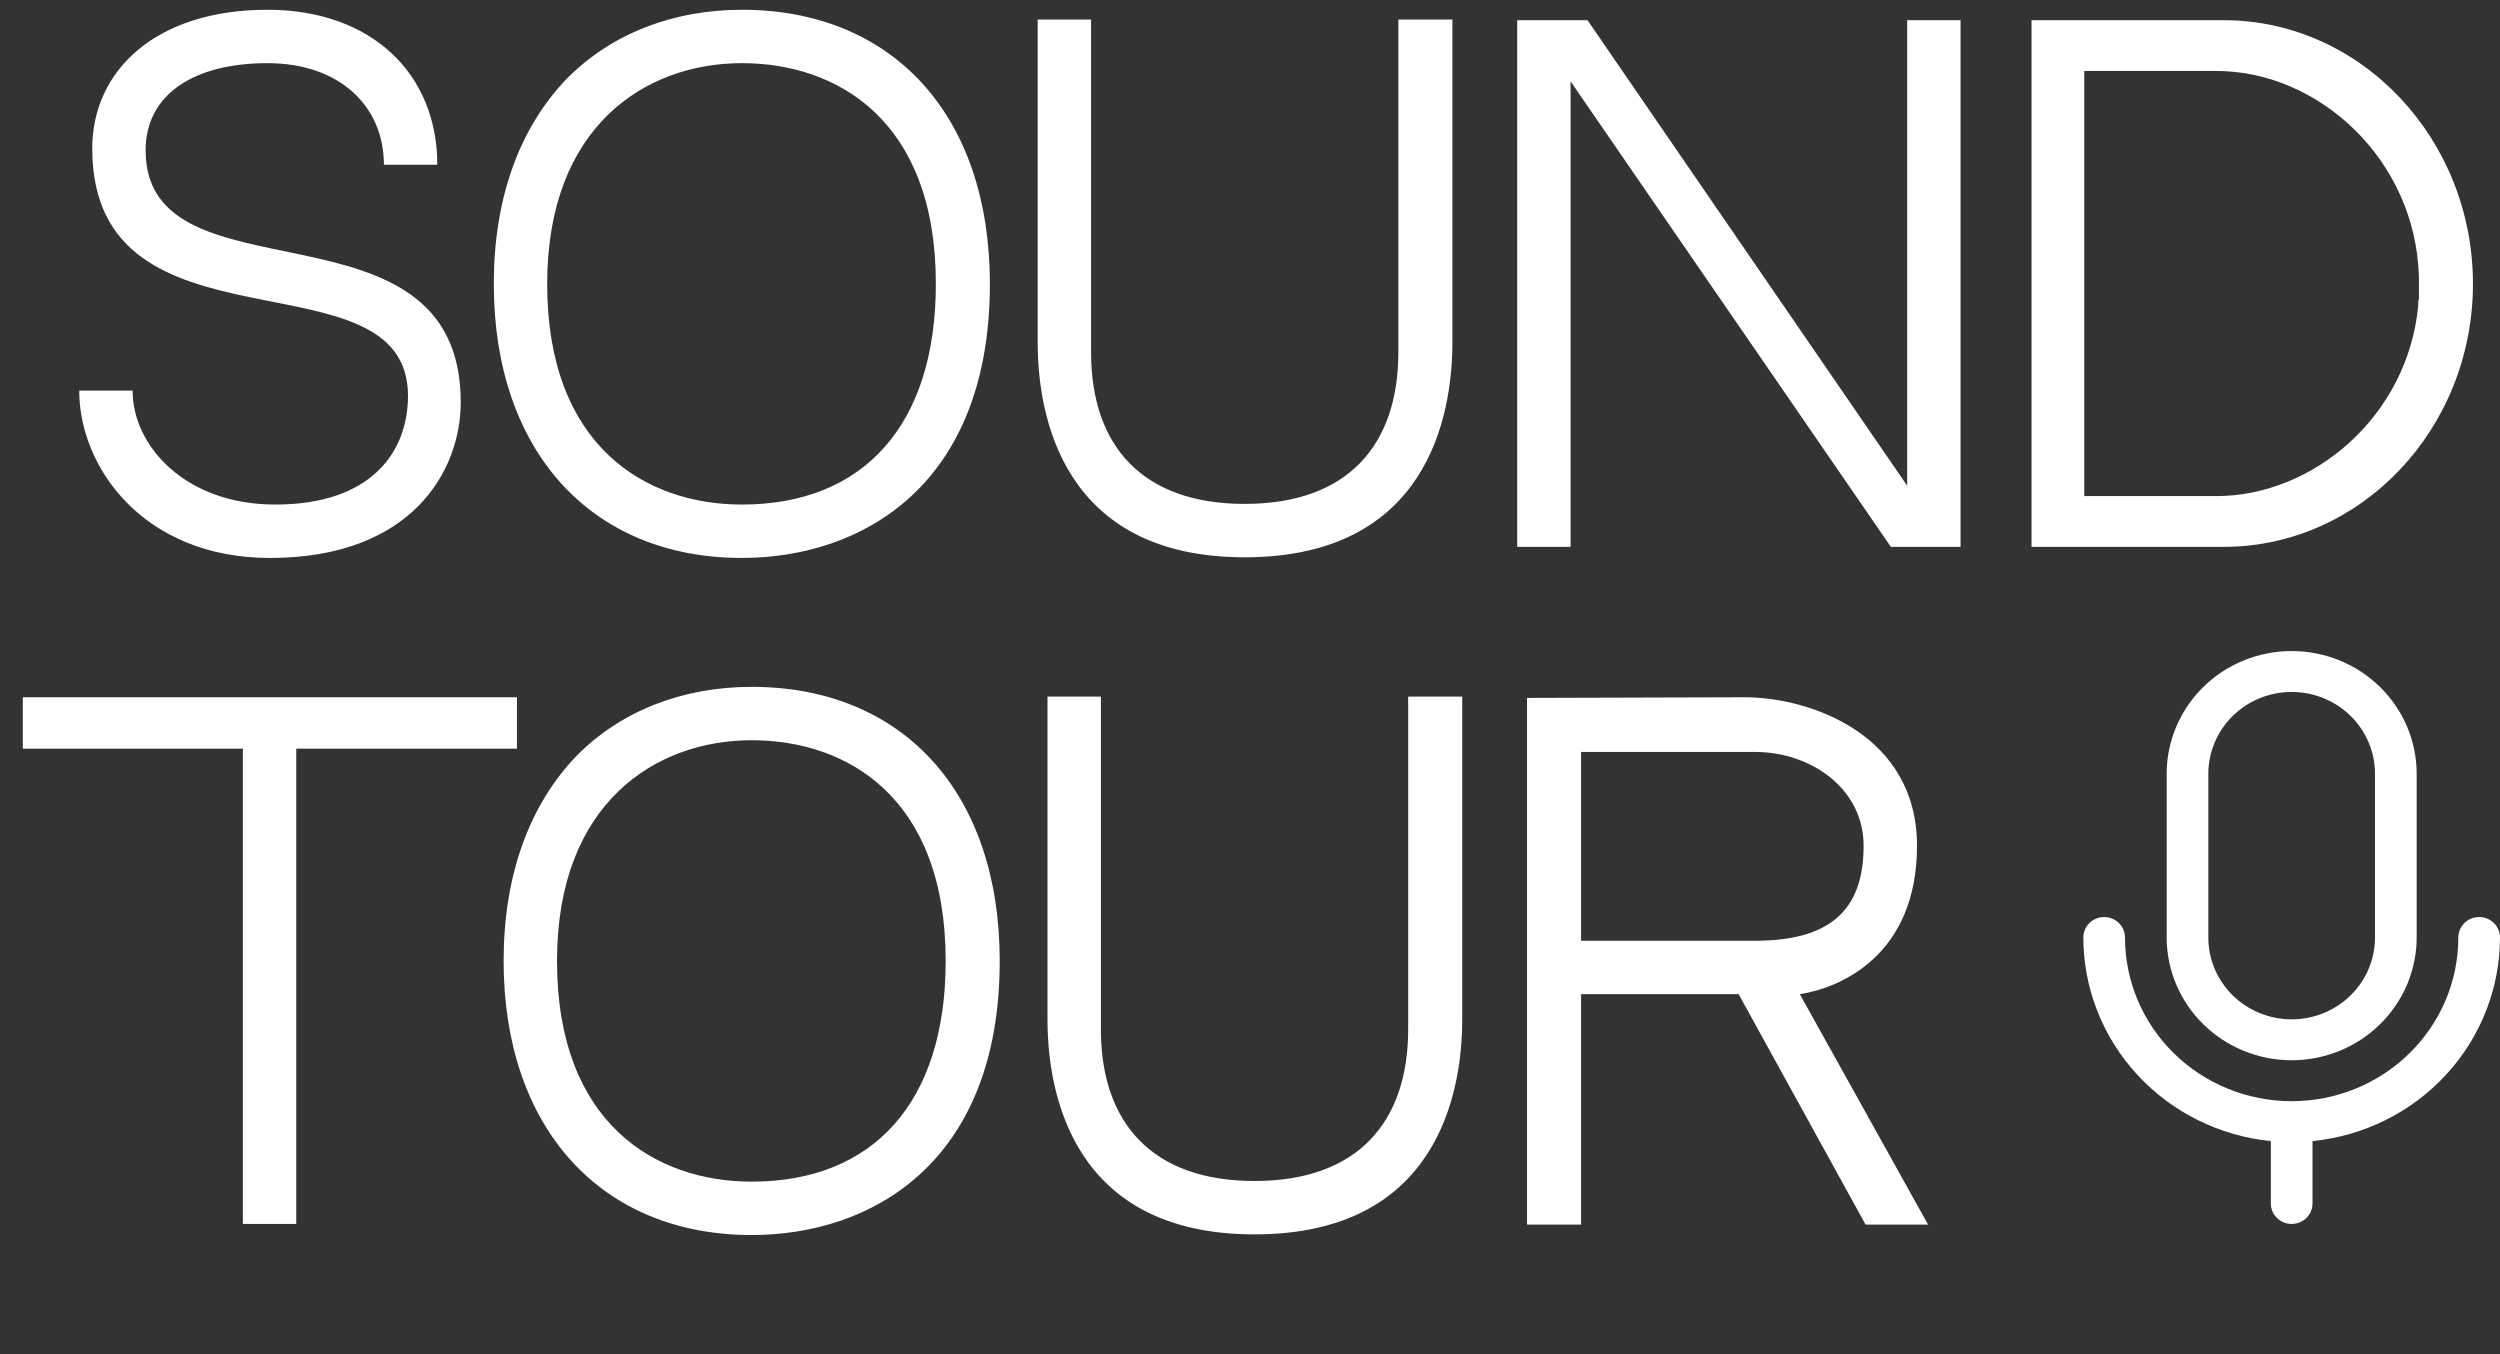 <?xml version="1.0" encoding="UTF-8"?> <svg xmlns="http://www.w3.org/2000/svg" width="96" height="52" viewBox="0 0 96 52" fill="none"><rect x="0" y="0" width="96" height="52" fill="#333333" stroke="none"/> <path d="M5.592 5.775C5.592 3.575 7.517 2.425 10.267 2.425C13.067 2.425 14.742 4.1 14.742 6.325H16.792C16.792 2.85 14.292 0.375 10.267 0.375C5.967 0.375 3.542 2.725 3.542 5.7C3.542 13.975 15.667 9.5 15.667 15.2C15.667 17.325 14.292 19.375 10.567 19.375C7.117 19.375 5.092 17.125 5.092 15H3.042C3.042 17.95 5.517 21.425 10.367 21.425C15.817 21.425 17.692 18.075 17.692 15.45C17.692 7.275 5.592 11.775 5.592 5.775ZM28.486 0.375C25.837 0.375 23.462 1.3 21.762 3.025C19.936 4.925 18.962 7.625 18.962 10.9C18.962 17.3 22.686 21.425 28.486 21.425C33.087 21.425 38.011 18.65 38.011 10.9C38.011 4.4 34.261 0.375 28.486 0.375ZM28.486 19.375C24.811 19.375 21.012 17.15 21.012 10.9C21.012 4.825 24.811 2.425 28.486 2.425C32.136 2.425 35.937 4.6 35.937 10.9C35.937 16.325 33.161 19.375 28.486 19.375ZM53.697 13.525C53.697 17.1 51.747 19.35 47.797 19.35C43.872 19.35 41.897 17.125 41.897 13.525V0.75H39.847V13.15C39.847 16 40.822 21.4 47.797 21.4C54.797 21.4 55.772 16 55.772 13.15V0.75H53.697V13.525ZM72.61 21H75.285V0.775H73.235V18.65L60.96 0.775H58.26V21H60.31V3.125L72.61 21ZM94.961 10.9C94.961 5.325 90.661 0.775 85.386 0.775H78.011V21H85.386C90.661 21 94.961 16.475 94.961 10.9ZM80.036 2.725H85.111C89.036 2.725 92.761 6.125 92.886 10.625V10.65V10.675V10.725C92.886 10.775 92.886 10.85 92.886 10.9C92.886 11.125 92.886 11.325 92.886 11.5L92.861 11.55V11.575C92.861 11.6 92.861 11.6 92.861 11.625V11.65V11.725C92.461 16 88.811 19.05 85.111 19.05H80.036V2.725Z" fill="white"></path> <path d="M19.851 28.75V26.775H0.876V28.75H9.326V47H11.376V28.75H19.851ZM28.864 26.375C26.214 26.375 23.839 27.3 22.139 29.025C20.314 30.925 19.339 33.625 19.339 36.9C19.339 43.3 23.064 47.425 28.864 47.425C33.464 47.425 38.389 44.65 38.389 36.9C38.389 30.4 34.639 26.375 28.864 26.375ZM28.864 45.375C25.189 45.375 21.389 43.15 21.389 36.9C21.389 30.825 25.189 28.425 28.864 28.425C32.514 28.425 36.314 30.6 36.314 36.9C36.314 42.325 33.539 45.375 28.864 45.375ZM54.074 39.525C54.074 43.1 52.124 45.35 48.174 45.35C44.249 45.35 42.274 43.125 42.274 39.525V26.75H40.224V39.15C40.224 42 41.199 47.4 48.174 47.4C55.174 47.4 56.149 42 56.149 39.15V26.75H54.074V39.525ZM69.113 38.175H66.763L71.638 47.025H74.038L69.113 38.175ZM73.613 32.475C73.613 28.225 69.538 26.775 66.988 26.775L58.638 26.8V47.025H60.713V38.175H62.263H69.113C70.613 37.95 73.613 36.725 73.613 32.475ZM67.388 36.125H60.713V28.875H67.388C69.563 28.875 71.563 30.3 71.563 32.475C71.563 35.05 70.163 36.125 67.388 36.125Z" fill="white"></path> <path d="M88 40.714C89.273 40.713 90.493 40.216 91.393 39.332C92.293 38.448 92.799 37.25 92.8 36V29.714C92.8 28.464 92.294 27.265 91.394 26.381C90.494 25.497 89.273 25 88 25C86.727 25 85.506 25.497 84.606 26.381C83.706 27.265 83.2 28.464 83.2 29.714V36C83.201 37.25 83.707 38.448 84.607 39.332C85.507 40.216 86.727 40.713 88 40.714ZM84.8 29.714C84.8 28.881 85.137 28.081 85.737 27.492C86.337 26.902 87.151 26.571 88 26.571C88.849 26.571 89.663 26.902 90.263 27.492C90.863 28.081 91.2 28.881 91.2 29.714V36C91.2 36.834 90.863 37.633 90.263 38.222C89.663 38.812 88.849 39.143 88 39.143C87.151 39.143 86.337 38.812 85.737 38.222C85.137 37.633 84.8 36.834 84.8 36V29.714ZM88.8 43.818V46.214C88.8 46.423 88.716 46.623 88.566 46.77C88.416 46.917 88.212 47 88 47C87.788 47 87.584 46.917 87.434 46.77C87.284 46.623 87.2 46.423 87.2 46.214V43.818C85.228 43.621 83.4 42.712 82.07 41.268C80.74 39.824 80.002 37.947 80 36C80 35.792 80.084 35.592 80.234 35.444C80.384 35.297 80.588 35.214 80.8 35.214C81.012 35.214 81.216 35.297 81.366 35.444C81.516 35.592 81.6 35.792 81.6 36C81.6 37.667 82.274 39.266 83.475 40.445C84.675 41.623 86.303 42.286 88 42.286C89.697 42.286 91.325 41.623 92.525 40.445C93.726 39.266 94.4 37.667 94.4 36C94.4 35.792 94.484 35.592 94.634 35.444C94.784 35.297 94.988 35.214 95.2 35.214C95.412 35.214 95.616 35.297 95.766 35.444C95.916 35.592 96 35.792 96 36C95.998 37.947 95.26 39.824 93.93 41.268C92.6 42.712 90.772 43.621 88.8 43.818Z" fill="white"></path> </svg> 